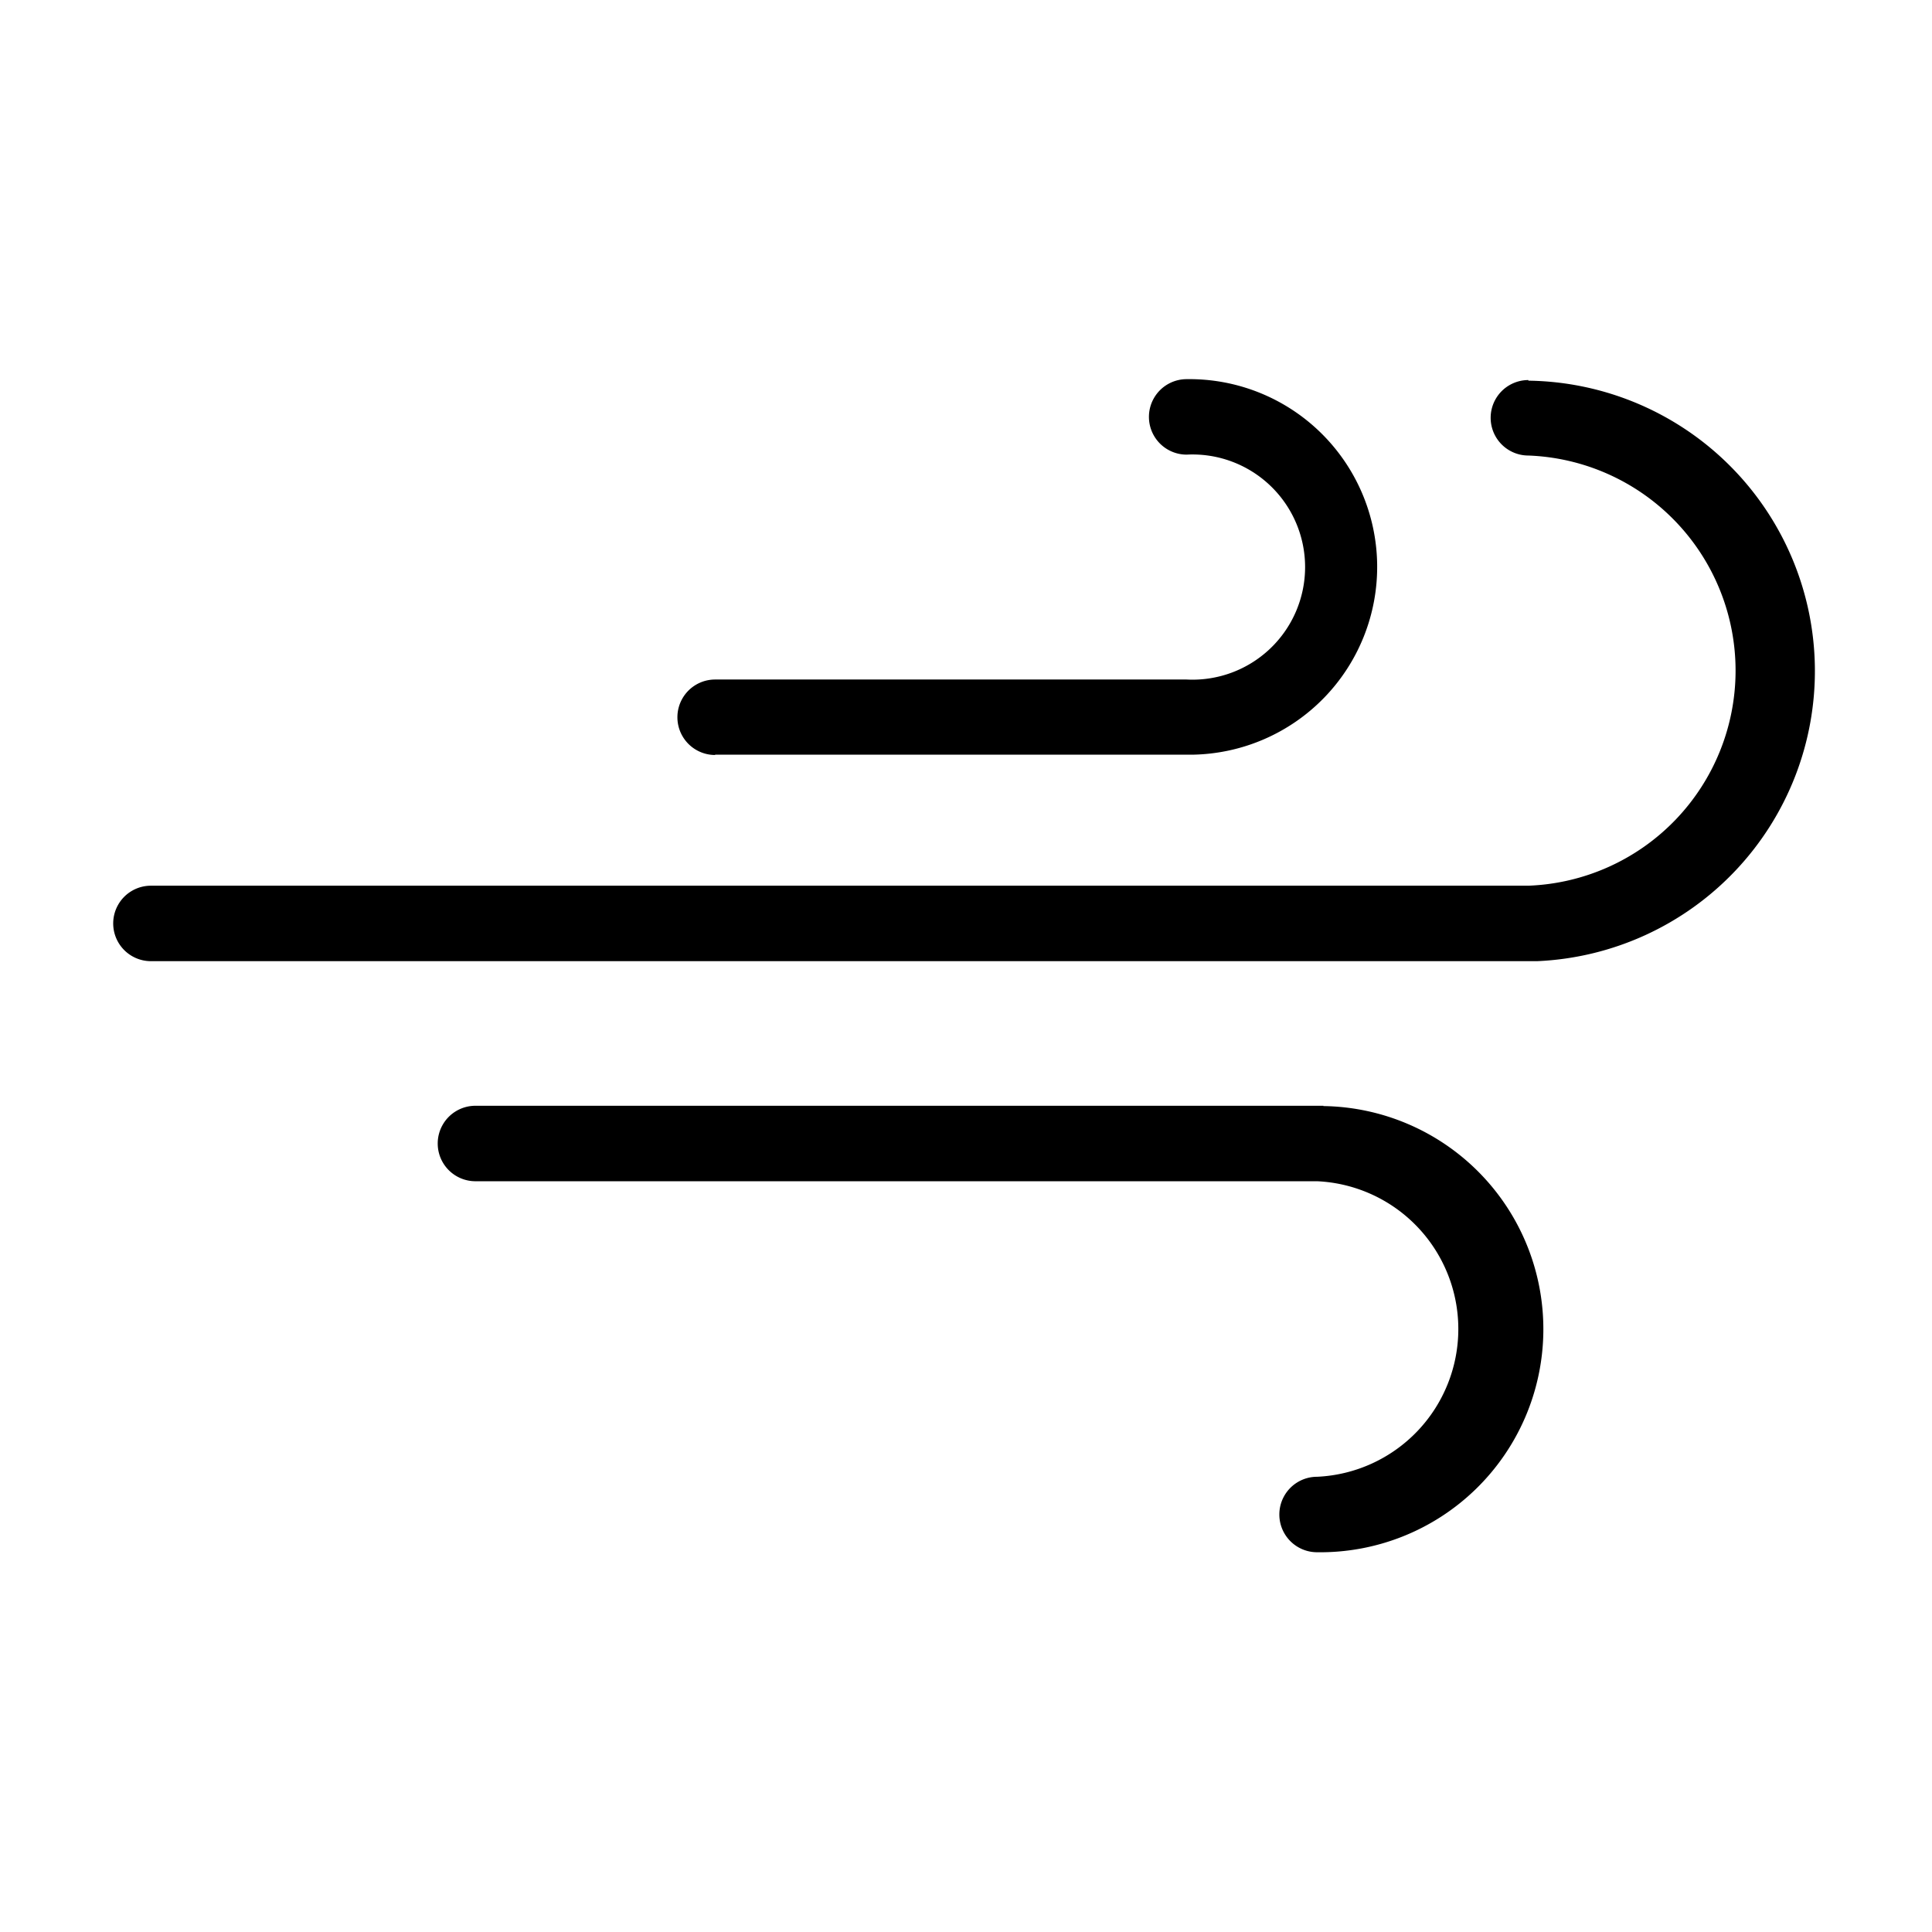 <?xml version="1.0" encoding="UTF-8" standalone="no"?><!-- icon666.com - MILLIONS OF FREE VECTOR ICONS --><svg width="1024" height="1024" id="Layer_1" viewBox="0 0 64 64" xmlns="http://www.w3.org/2000/svg" data-name="Layer 1"><path d="m50.63 12.59a1.25 1.25 0 0 0 0 2.5 7.13 7.13 0 0 1 0 14.25h-45.63a1.25 1.25 0 0 0 0 2.5h45.85.07a9.62 9.62 0 0 0 -.29-19.23z"/><path d="m43.84 36.63h-28.09a1.25 1.25 0 0 0 0 2.5h27.88a4.9 4.9 0 0 1 0 9.79 1.25 1.25 0 1 0 0 2.5 7.39 7.39 0 0 0 .21-14.78z"/><path d="m23.69 25h15.8a6.22 6.22 0 0 0 -.18-12.44 1.25 1.25 0 0 0 0 2.5 3.73 3.73 0 1 1 0 7.45h-15.62a1.25 1.25 0 0 0 0 2.5z"/></svg>